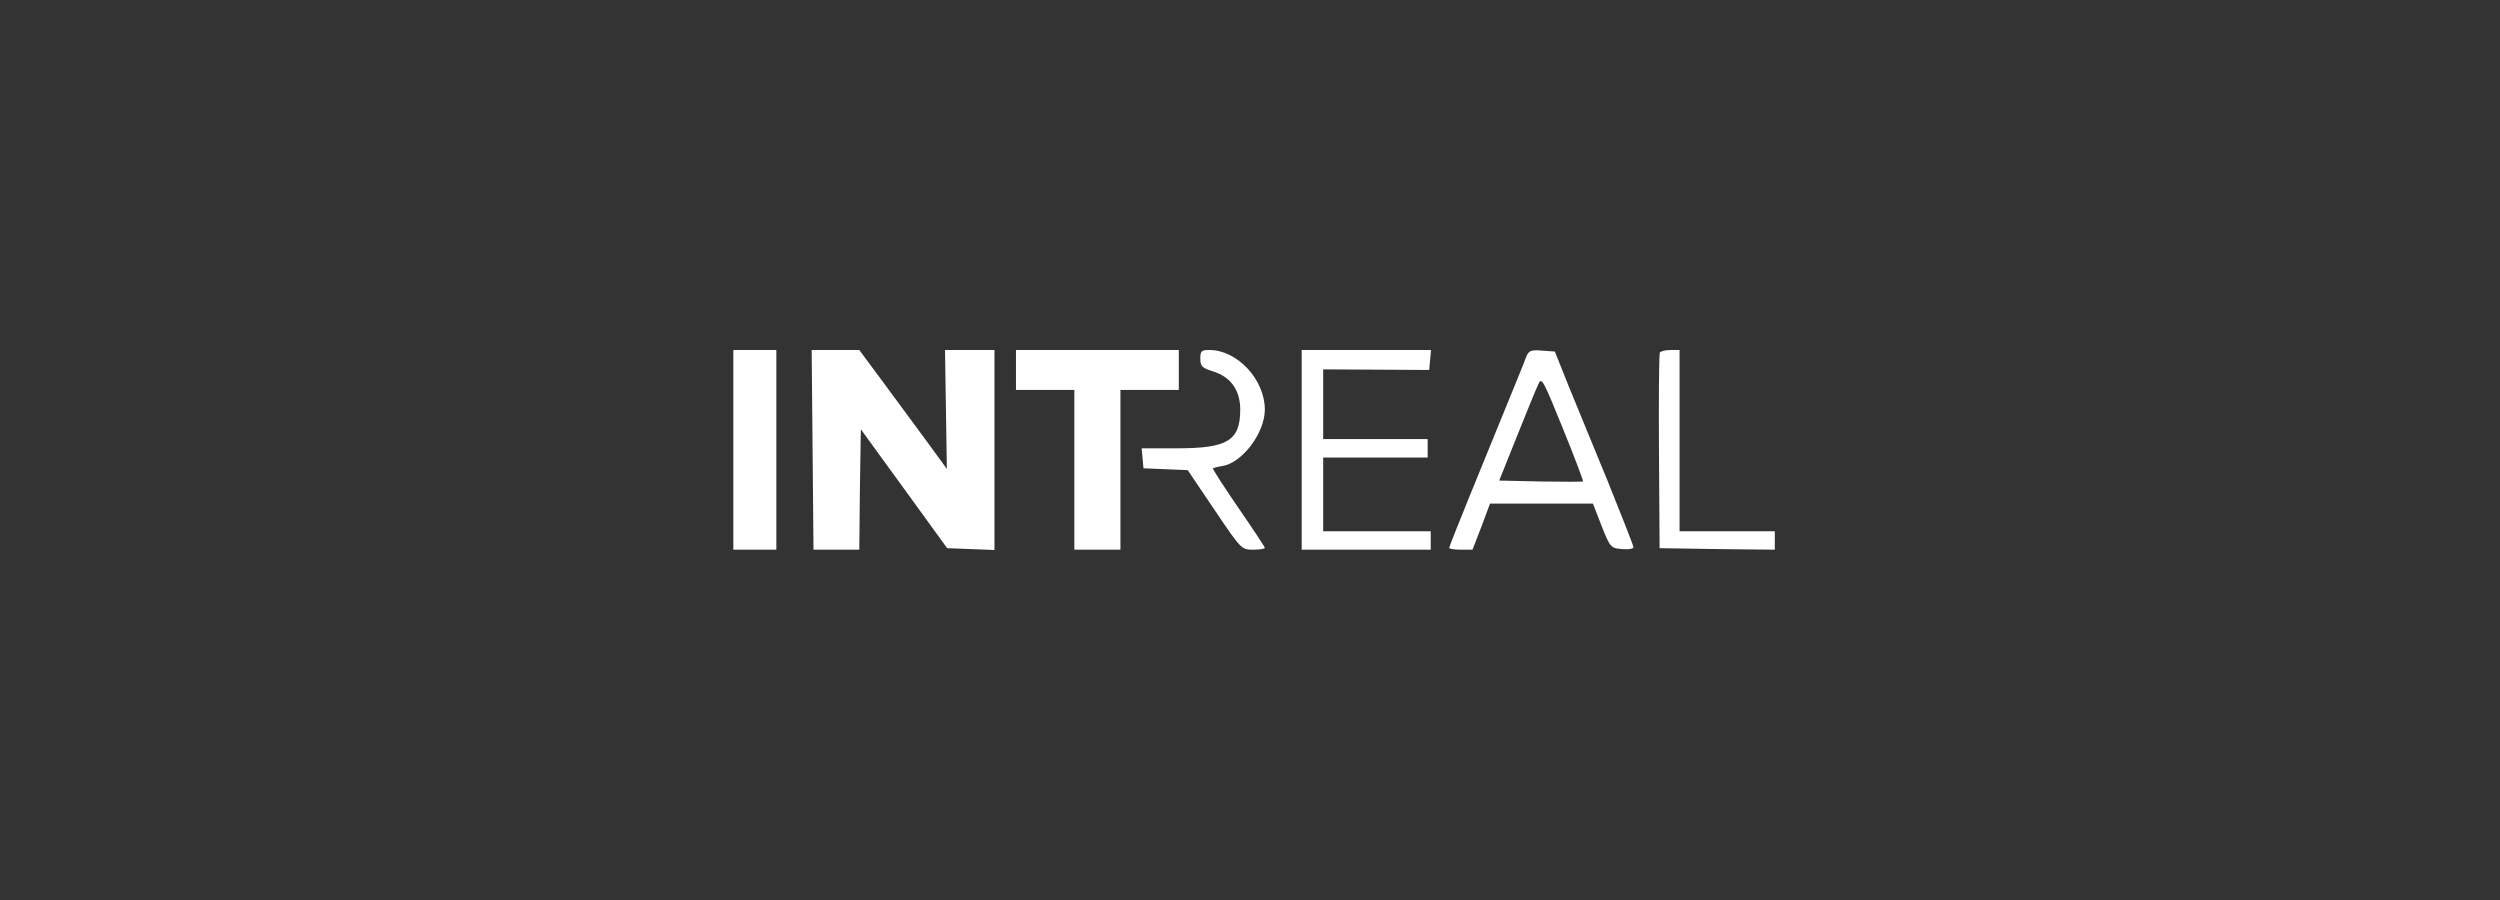 <svg xmlns="http://www.w3.org/2000/svg" width="300" height="108" viewBox="0 0 300 108">
    <rect x="0" y="0" width="300" height="108" fill="#333333" stroke="none"/>
    <g fill="none" fill-rule="evenodd">
        <g>
            <g>
                <g>
                    <g>
                        <g>
                            <path d="M0 0H300V108H0z" transform="translate(-720 -2304) translate(0 2052) translate(120 144) translate(0 108) translate(600)"/>
                            <path fill="#FFF" d="M103.115 42l3.06 4.129c1.696 2.286 4.055 5.493 5.272 7.152l2.175 2.986-.11-7.152L113.4 42h5.935v24l-2.838-.11-2.839-.111-5.161-7.115-5.198-7.152-.111 7.225-.074 7.226h-5.493l-.11-11.981L97.4 42h5.714zm-9.954 0v23.963H88V42h5.161zm48.295 0v4.793h-7.004v19.17h-5.53v-19.17h-7.005V42h19.54zm3.687 0c3.318 0 6.636 3.54 6.636 7.152 0 2.839-2.765 6.452-5.161 6.783-.517.074-.996.222-1.07.259-.073.073 1.328 2.212 3.06 4.755 1.733 2.507 3.17 4.682 3.17 4.793 0 .11-.626.221-1.4.221-1.401 0-1.438-.037-4.645-4.792l-3.208-4.756-2.654-.11-2.654-.111-.111-1.217-.11-1.18h4.276c6.046 0 7.557-.921 7.557-4.645 0-2.36-1.18-3.981-3.354-4.608-1.217-.406-1.438-.59-1.438-1.512 0-.921.147-1.032 1.106-1.032zm26.58 0l-.11 1.18-.11 1.216-6.342-.037-6.378-.036v8.368h12.535v2.212h-12.535v8.848h12.904v2.212h-15.484V42h15.52zm11.43.811c.294-.737.552-.848 1.88-.737l1.548.11 1.695 4.24c.64 1.548 1.803 4.391 2.999 7.305l.36.875c.478 1.166.955 2.324 1.397 3.396 1.622 4.055 2.986 7.484 2.986 7.668 0 .185-.626.295-1.364.221-1.364-.11-1.437-.184-2.47-2.801l-1.032-2.655h-12.35l-1.032 2.765-1.07 2.765h-1.4c-.775 0-1.401-.11-1.401-.221 0-.11 1.106-2.876 2.433-6.157 5.42-13.272 6.525-15.963 6.82-16.774zM201.547 42v21.751h11.429v2.212l-6.894-.074-6.93-.11-.075-11.576c-.007-1.324-.012-2.603-.013-3.801v-1.273c.003-3.917.045-6.702.124-6.834.11-.148.664-.295 1.29-.295h1.07zm-14.009 9.4c-2.322-5.713-2.544-6.193-2.912-5.345-.258.516-1.401 3.318-2.58 6.268l-2.14 5.345 4.978.11c1.273.018 2.45.027 3.35.028h.369c.818 0 1.334-.01 1.368-.027.037-.074-1.032-2.95-2.433-6.378z" transform="translate(-720 -2304) translate(0 2052) translate(120 144) translate(0 108) translate(600)"/>
                        </g>
                    </g>
                </g>
            </g>
        </g>
    </g>
</svg>
